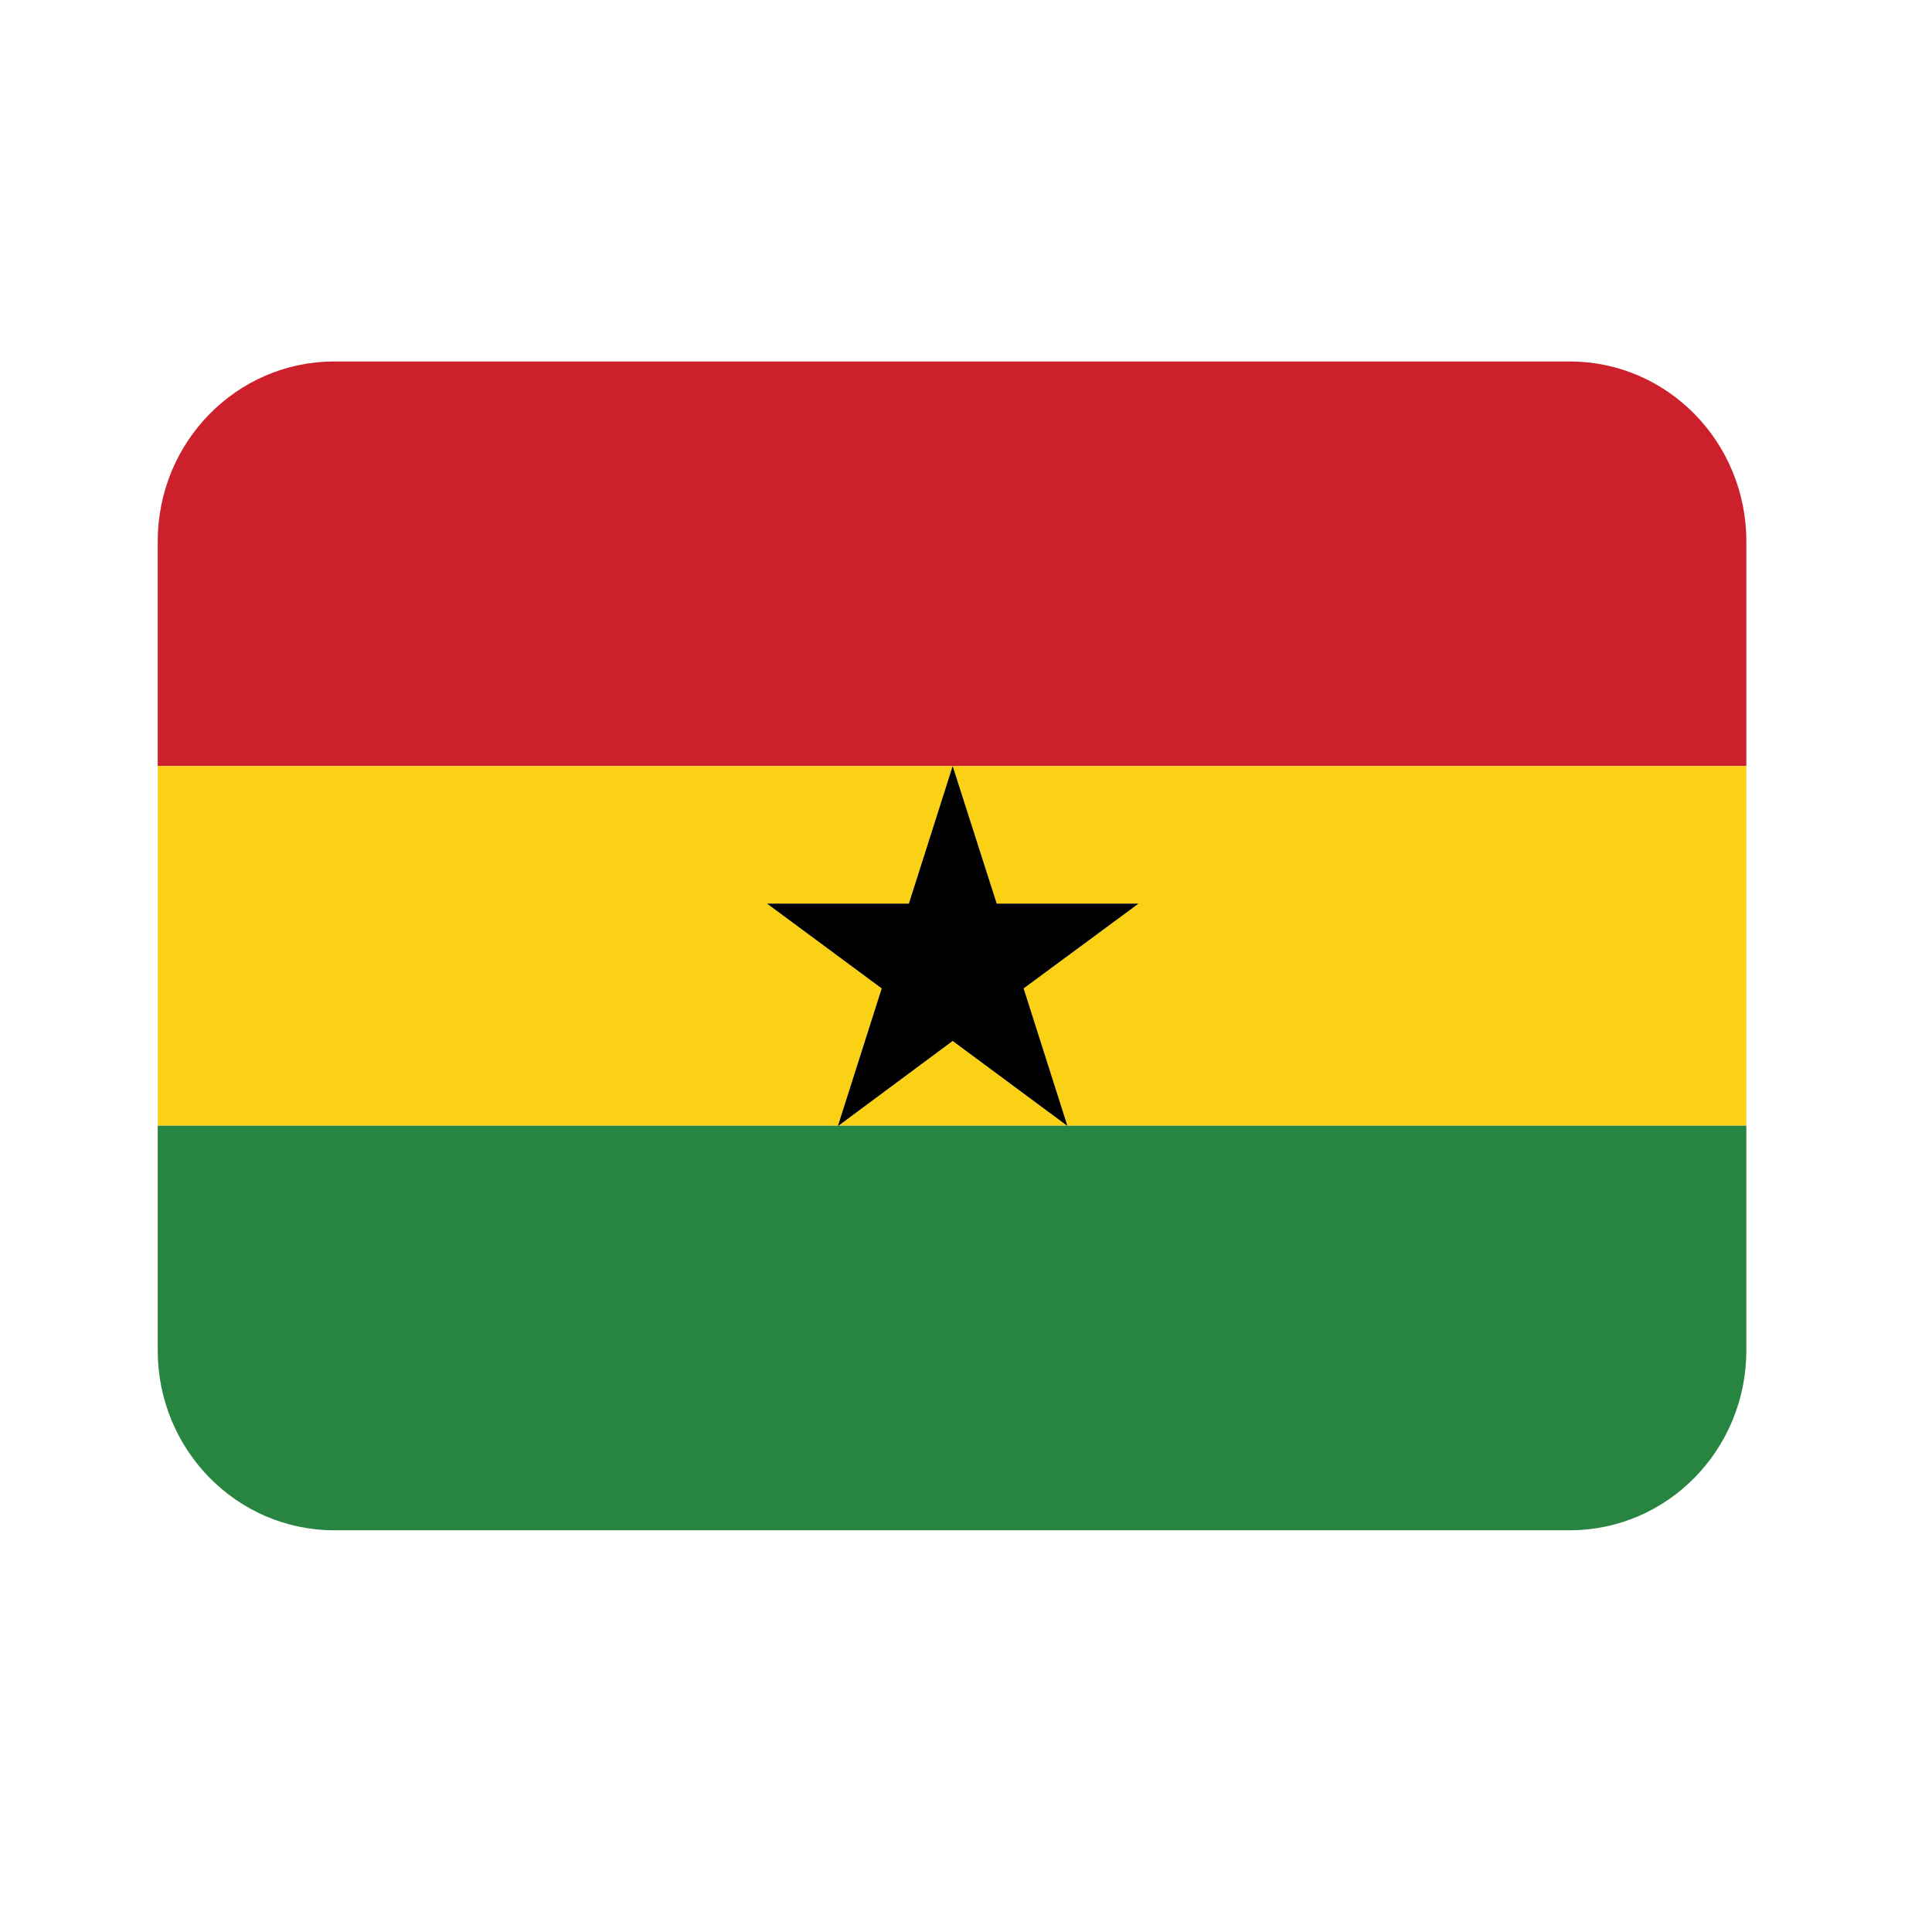 <?xml version="1.0" encoding="UTF-8" standalone="no"?>
<svg xmlns="http://www.w3.org/2000/svg" xmlns:xlink="http://www.w3.org/1999/xlink" width="40" zoomAndPan="magnify" viewBox="0 0 30 30" height="40" preserveAspectRatio="xMidYMid meet" version="1.0">
  <defs>
    <clipPath id="id1">
      <path d="M 2.445 5.613 L 27.121 5.613 L 27.121 12 L 2.445 12 Z M 2.445 5.613 " clip-rule="nonzero"></path>
    </clipPath>
    <clipPath id="id2">
      <path d="M 2.445 11 L 27.121 11 L 27.121 18 L 2.445 18 Z M 2.445 11 " clip-rule="nonzero"></path>
    </clipPath>
    <clipPath id="id3">
      <path d="M 2.445 17 L 27.121 17 L 27.121 23.762 L 2.445 23.762 Z M 2.445 17 " clip-rule="nonzero"></path>
    </clipPath>
  </defs>
  <g clip-path="url(#id1)">
    <path fill="rgb(79.999%, 12.939%, 17.65%)" d="M 24.375 5.613 L 5.191 5.613 C 3.676 5.613 2.449 6.863 2.449 8.406 L 2.449 11.895 L 27.117 11.895 L 27.117 8.406 C 27.117 6.863 25.891 5.613 24.375 5.613 Z M 24.375 5.613 " fill-opacity="1" fill-rule="nonzero"></path>
  </g>
  <g clip-path="url(#id2)">
    <path fill="rgb(98.43%, 81.96%, 8.629%)" d="M 13.02 17.48 L 16.57 17.48 L 14.793 16.164 Z M 15.477 14.031 L 17.68 14.031 L 15.895 15.348 L 16.574 17.48 L 27.117 17.48 L 27.117 11.895 L 14.793 11.895 Z M 13.691 15.348 L 11.91 14.031 L 14.113 14.031 L 14.793 11.895 L 2.449 11.895 L 2.449 17.48 L 13.012 17.48 Z M 13.691 15.348 " fill-opacity="1" fill-rule="nonzero"></path>
  </g>
  <g clip-path="url(#id3)">
    <path fill="rgb(15.689%, 52.159%, 25.49%)" d="M 16.578 17.484 L 16.57 17.48 L 13.016 17.48 L 13.012 17.484 L 13.012 17.48 L 2.449 17.48 L 2.449 20.969 C 2.449 22.512 3.676 23.762 5.191 23.762 L 24.375 23.762 C 25.891 23.762 27.117 22.512 27.117 20.969 L 27.117 17.48 L 16.574 17.48 Z M 16.578 17.484 " fill-opacity="1" fill-rule="nonzero"></path>
  </g>
  <path fill="rgb(0%, 0%, 0%)" d="M 11.91 14.031 L 13.691 15.348 L 13.012 17.48 L 13.012 17.484 L 13.02 17.48 L 14.793 16.164 L 16.57 17.48 L 16.578 17.484 L 16.574 17.48 L 15.895 15.348 L 17.68 14.031 L 15.477 14.031 L 14.793 11.895 L 14.113 14.031 Z M 11.91 14.031 " fill-opacity="1" fill-rule="nonzero"></path>
</svg>
